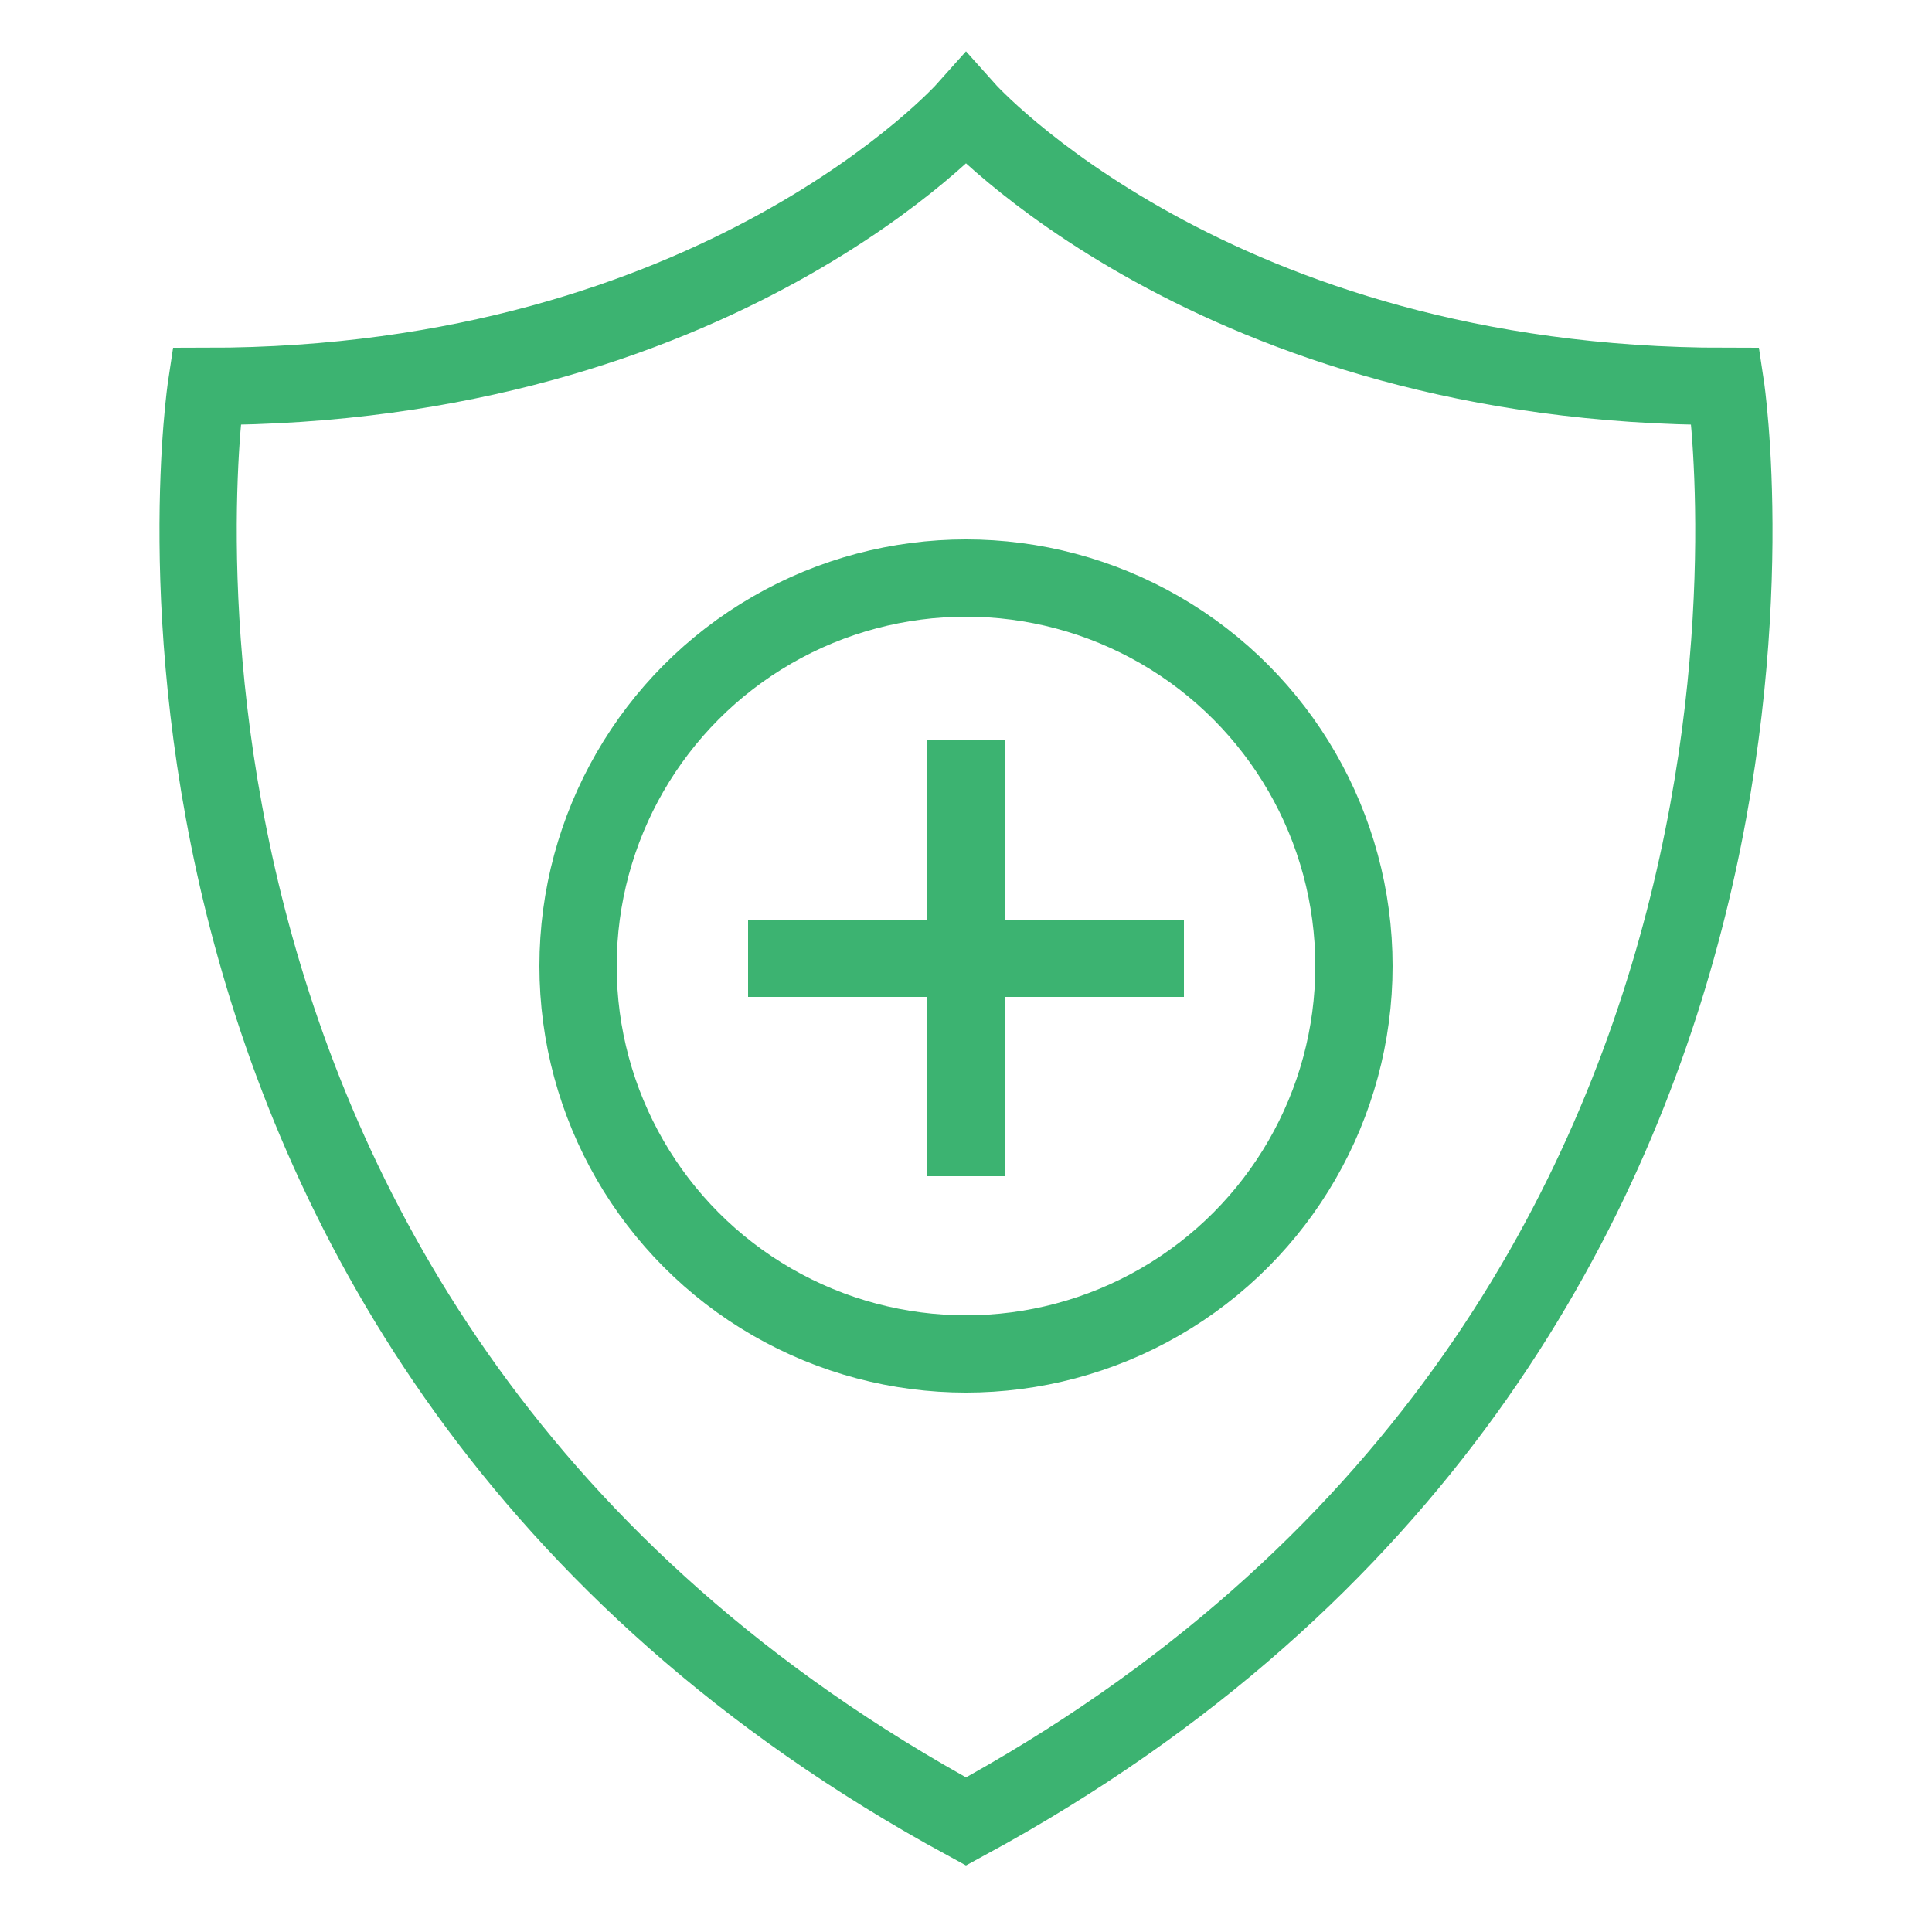 <?xml version="1.0" encoding="UTF-8"?>
<svg xmlns="http://www.w3.org/2000/svg" viewBox="0 0 50 50">
  <defs>
    <style>.cls-1{fill:none;stroke:#3cb371;stroke-linecap:square;stroke-miterlimit:10;stroke-width:2px;}</style>
  </defs>
  <g id="Layer_2" data-name="Layer 2">
    <path class="cls-1" d="M44.66,10C31.4,10,25,2.83,25,2.83S18.6,10,5.34,10c0,0-3.69,24.44,19.66,37.14C48.35,34.47,44.66,10,44.66,10Z"></path>
    <circle class="cls-1" cx="25" cy="25" r="10.04"></circle>
    <line class="cls-1" x1="25" y1="20.16" x2="25" y2="29.44"></line>
    <line class="cls-1" x1="20.36" y1="24.8" x2="29.64" y2="24.8"></line>
  </g>
</svg>
